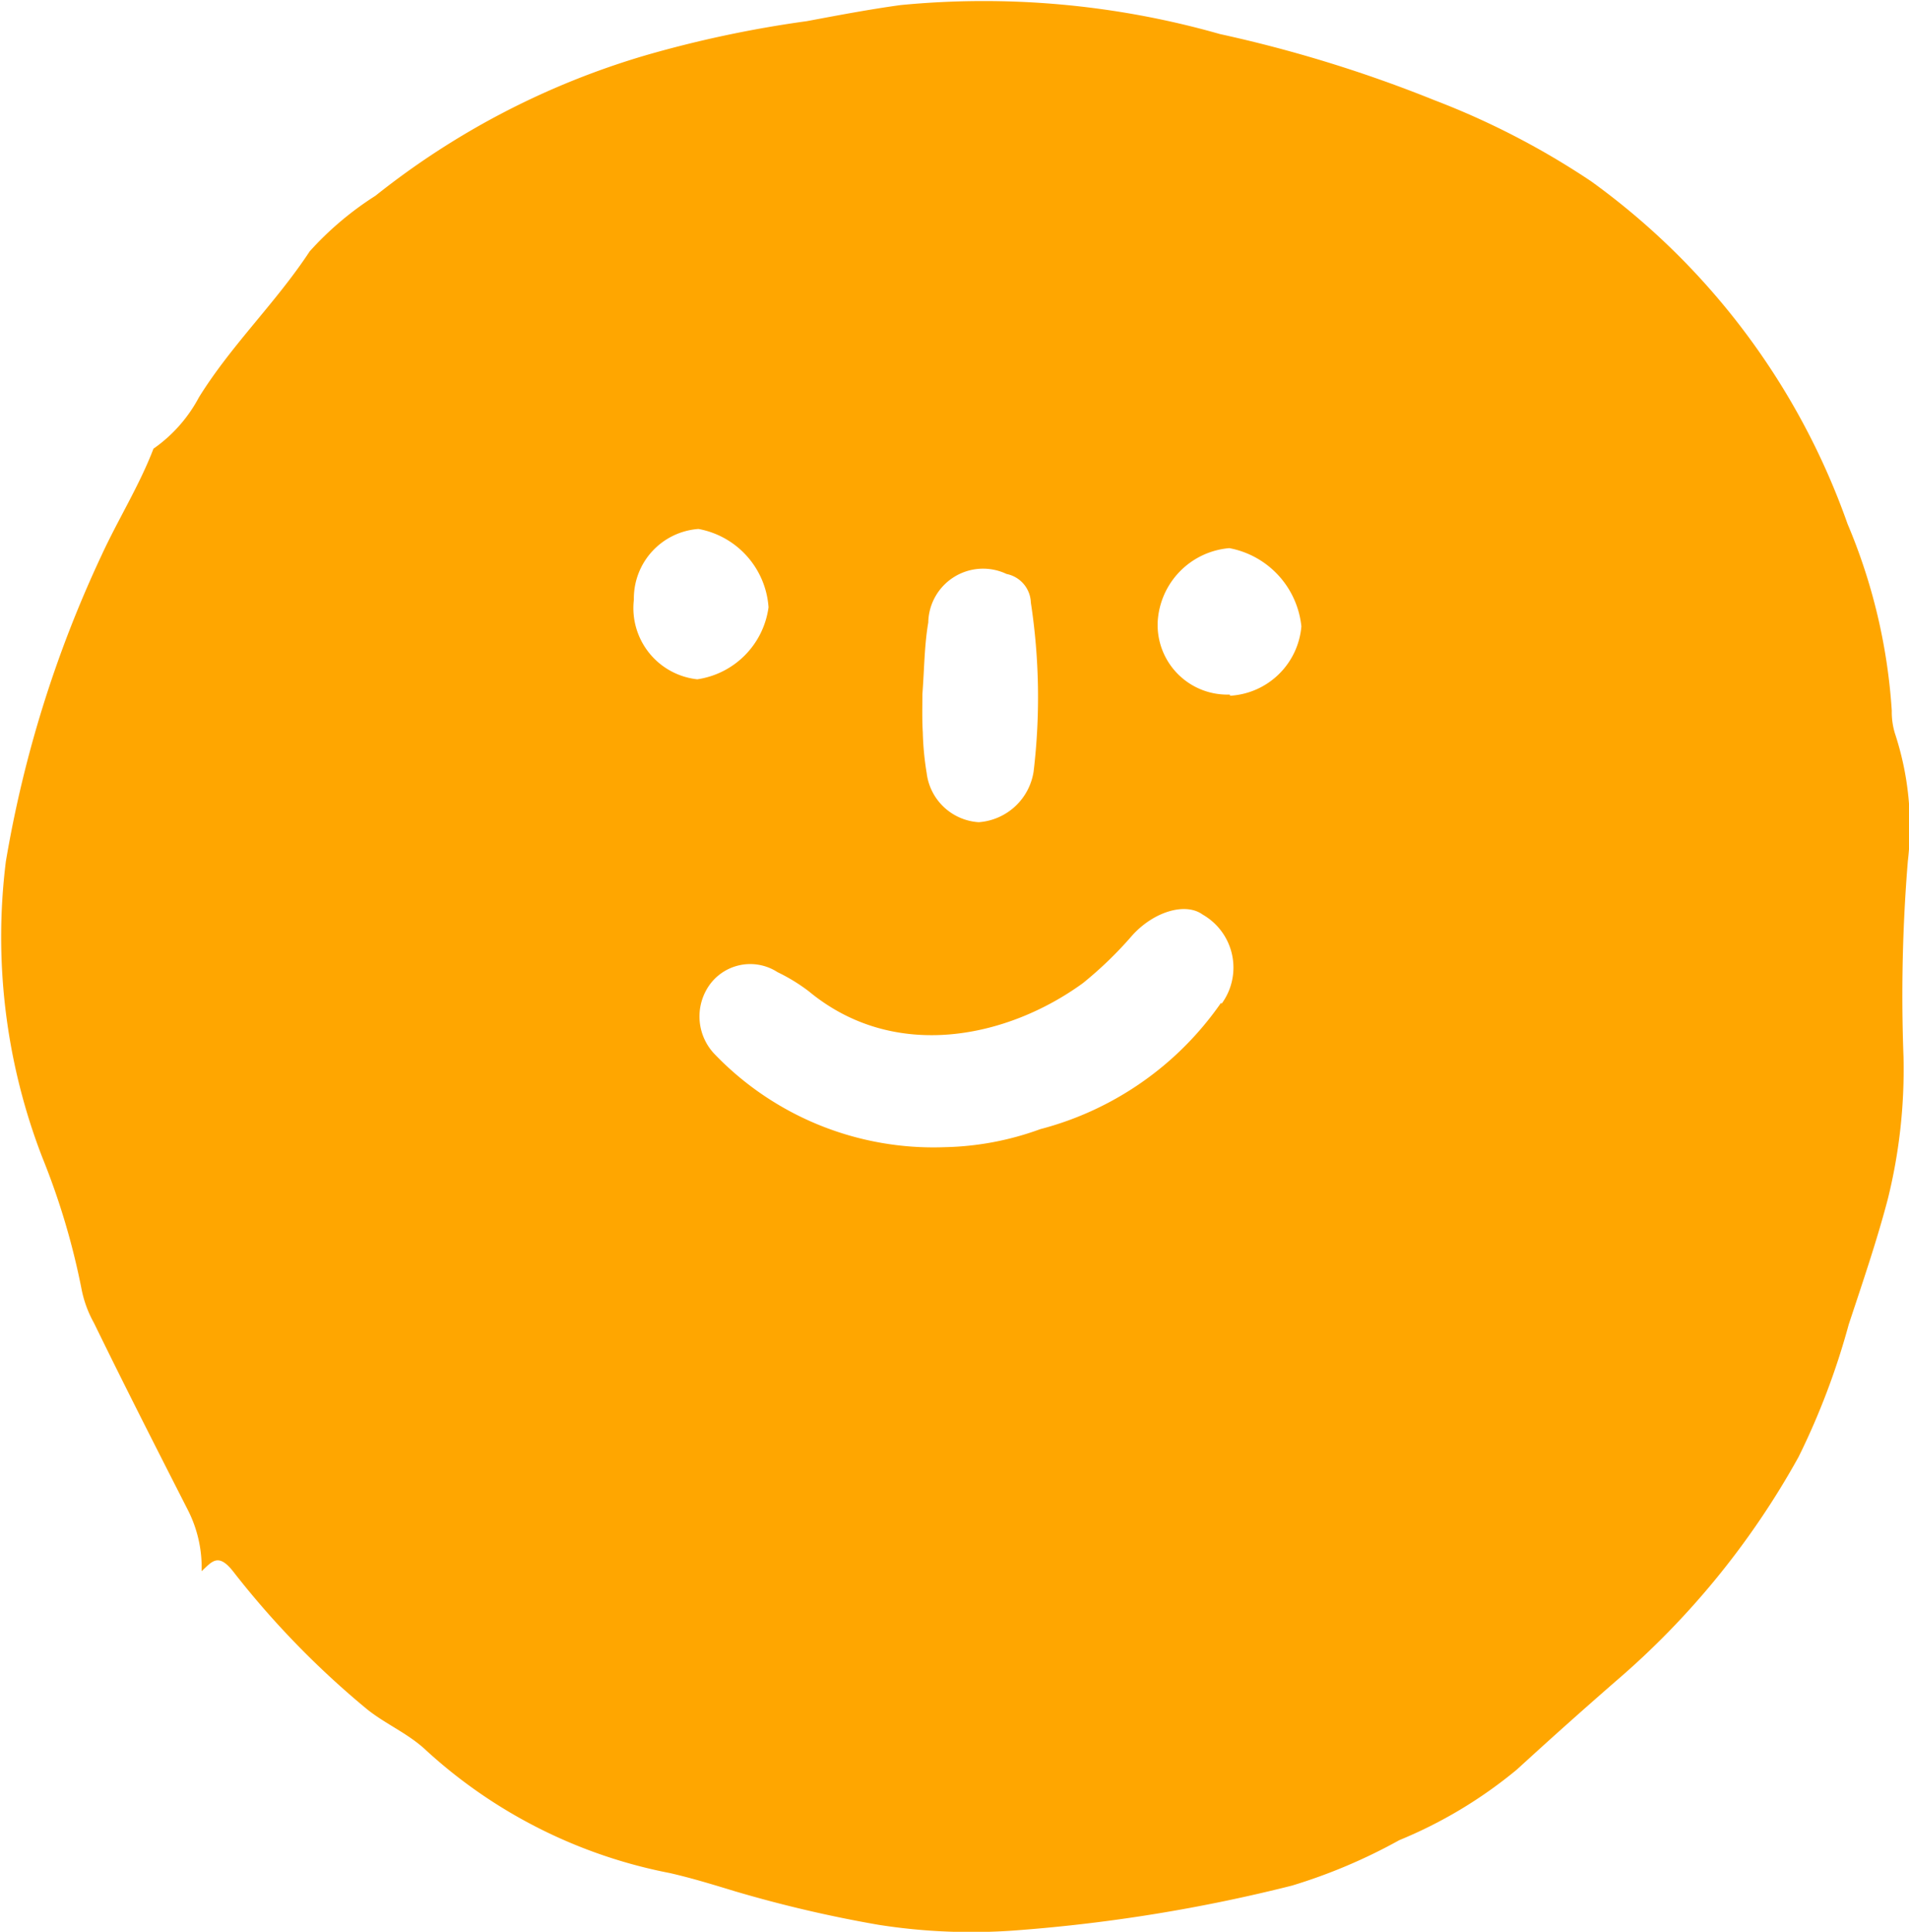 <svg xmlns="http://www.w3.org/2000/svg" viewBox="0 0 48.76 49.34"><defs><style>.cls-1{fill:#ffa600;}</style></defs><title>자산 28</title><g id="레이어_2" data-name="레이어 2"><g id="레이어_1-2" data-name="레이어 1"><path class="cls-1" d="M48.4,18.73a1.89,1.89,0,0,1-.08-.58,14.65,14.65,0,0,0-1.13-4.77,18.28,18.28,0,0,0-6.55-8.75,20.07,20.07,0,0,0-4-2.07A34.16,34.16,0,0,0,31.16.87,22,22,0,0,0,23,.13c-.8.11-1.59.26-2.39.41a29.18,29.18,0,0,0-4.11.87A20.19,20.19,0,0,0,9.59,5,8.13,8.13,0,0,0,7.91,6.42c-.86,1.31-2,2.39-2.83,3.73a3.73,3.73,0,0,1-1.16,1.31c-.36.94-.9,1.8-1.32,2.71A30.2,30.2,0,0,0,.15,22a15.61,15.61,0,0,0,.93,7.56,18.46,18.46,0,0,1,1,3.35,2.92,2.92,0,0,0,.32.88C3.18,35.39,4,37,4.79,38.55a3.24,3.24,0,0,1,.36,1.58h0c.26-.24.42-.48.8,0a22.44,22.44,0,0,0,3.43,3.53c.49.39,1.06.62,1.52,1.06a12.83,12.83,0,0,0,6.21,3.12c.57.13,1.12.3,1.68.47a32.56,32.56,0,0,0,3.64.85A15.24,15.24,0,0,0,26,49.3,41.35,41.35,0,0,0,33,48.16,14,14,0,0,0,35.74,47a11.62,11.62,0,0,0,3-1.8c.83-.76,1.68-1.52,2.53-2.26a20.81,20.81,0,0,0,4.67-5.73,18.65,18.65,0,0,0,1.28-3.38c.35-1.06.72-2.14,1-3.21A13.75,13.75,0,0,0,48.62,27a42,42,0,0,1,.11-5A7.59,7.59,0,0,0,48.4,18.73Zm-24.84-1c.05-.66.05-1.25.15-1.83a1.4,1.4,0,0,1,2-1.24.77.77,0,0,1,.62.73,16,16,0,0,1,.07,4.32A1.53,1.53,0,0,1,25,21a1.43,1.43,0,0,1-1.33-1.25,7.46,7.46,0,0,1-.1-1.05C23.55,18.39,23.56,18,23.56,17.76Zm-7.37-2.44a1.78,1.78,0,0,1,1.65-1.78,2.19,2.19,0,0,1,1.79,2,2.15,2.15,0,0,1-1.82,1.84A1.83,1.83,0,0,1,16.19,15.32Zm15,10.32a8.11,8.11,0,0,1-4.62,3.23,7.52,7.52,0,0,1-2.44.46,7.75,7.75,0,0,1-5.89-2.39,1.39,1.39,0,0,1-.19-1.64,1.28,1.28,0,0,1,1.81-.44,4.63,4.63,0,0,1,.8.49c2.2,1.82,5.09,1.18,7-.21a9.83,9.83,0,0,0,1.27-1.23c.55-.6,1.35-.84,1.79-.52A1.56,1.56,0,0,1,31.2,25.64Zm.22-7.87a1.78,1.78,0,0,1-1.84-1.86A2,2,0,0,1,31.4,14a2.27,2.27,0,0,1,1.84,2A1.94,1.94,0,0,1,31.42,17.77Z"/></g></g></svg>